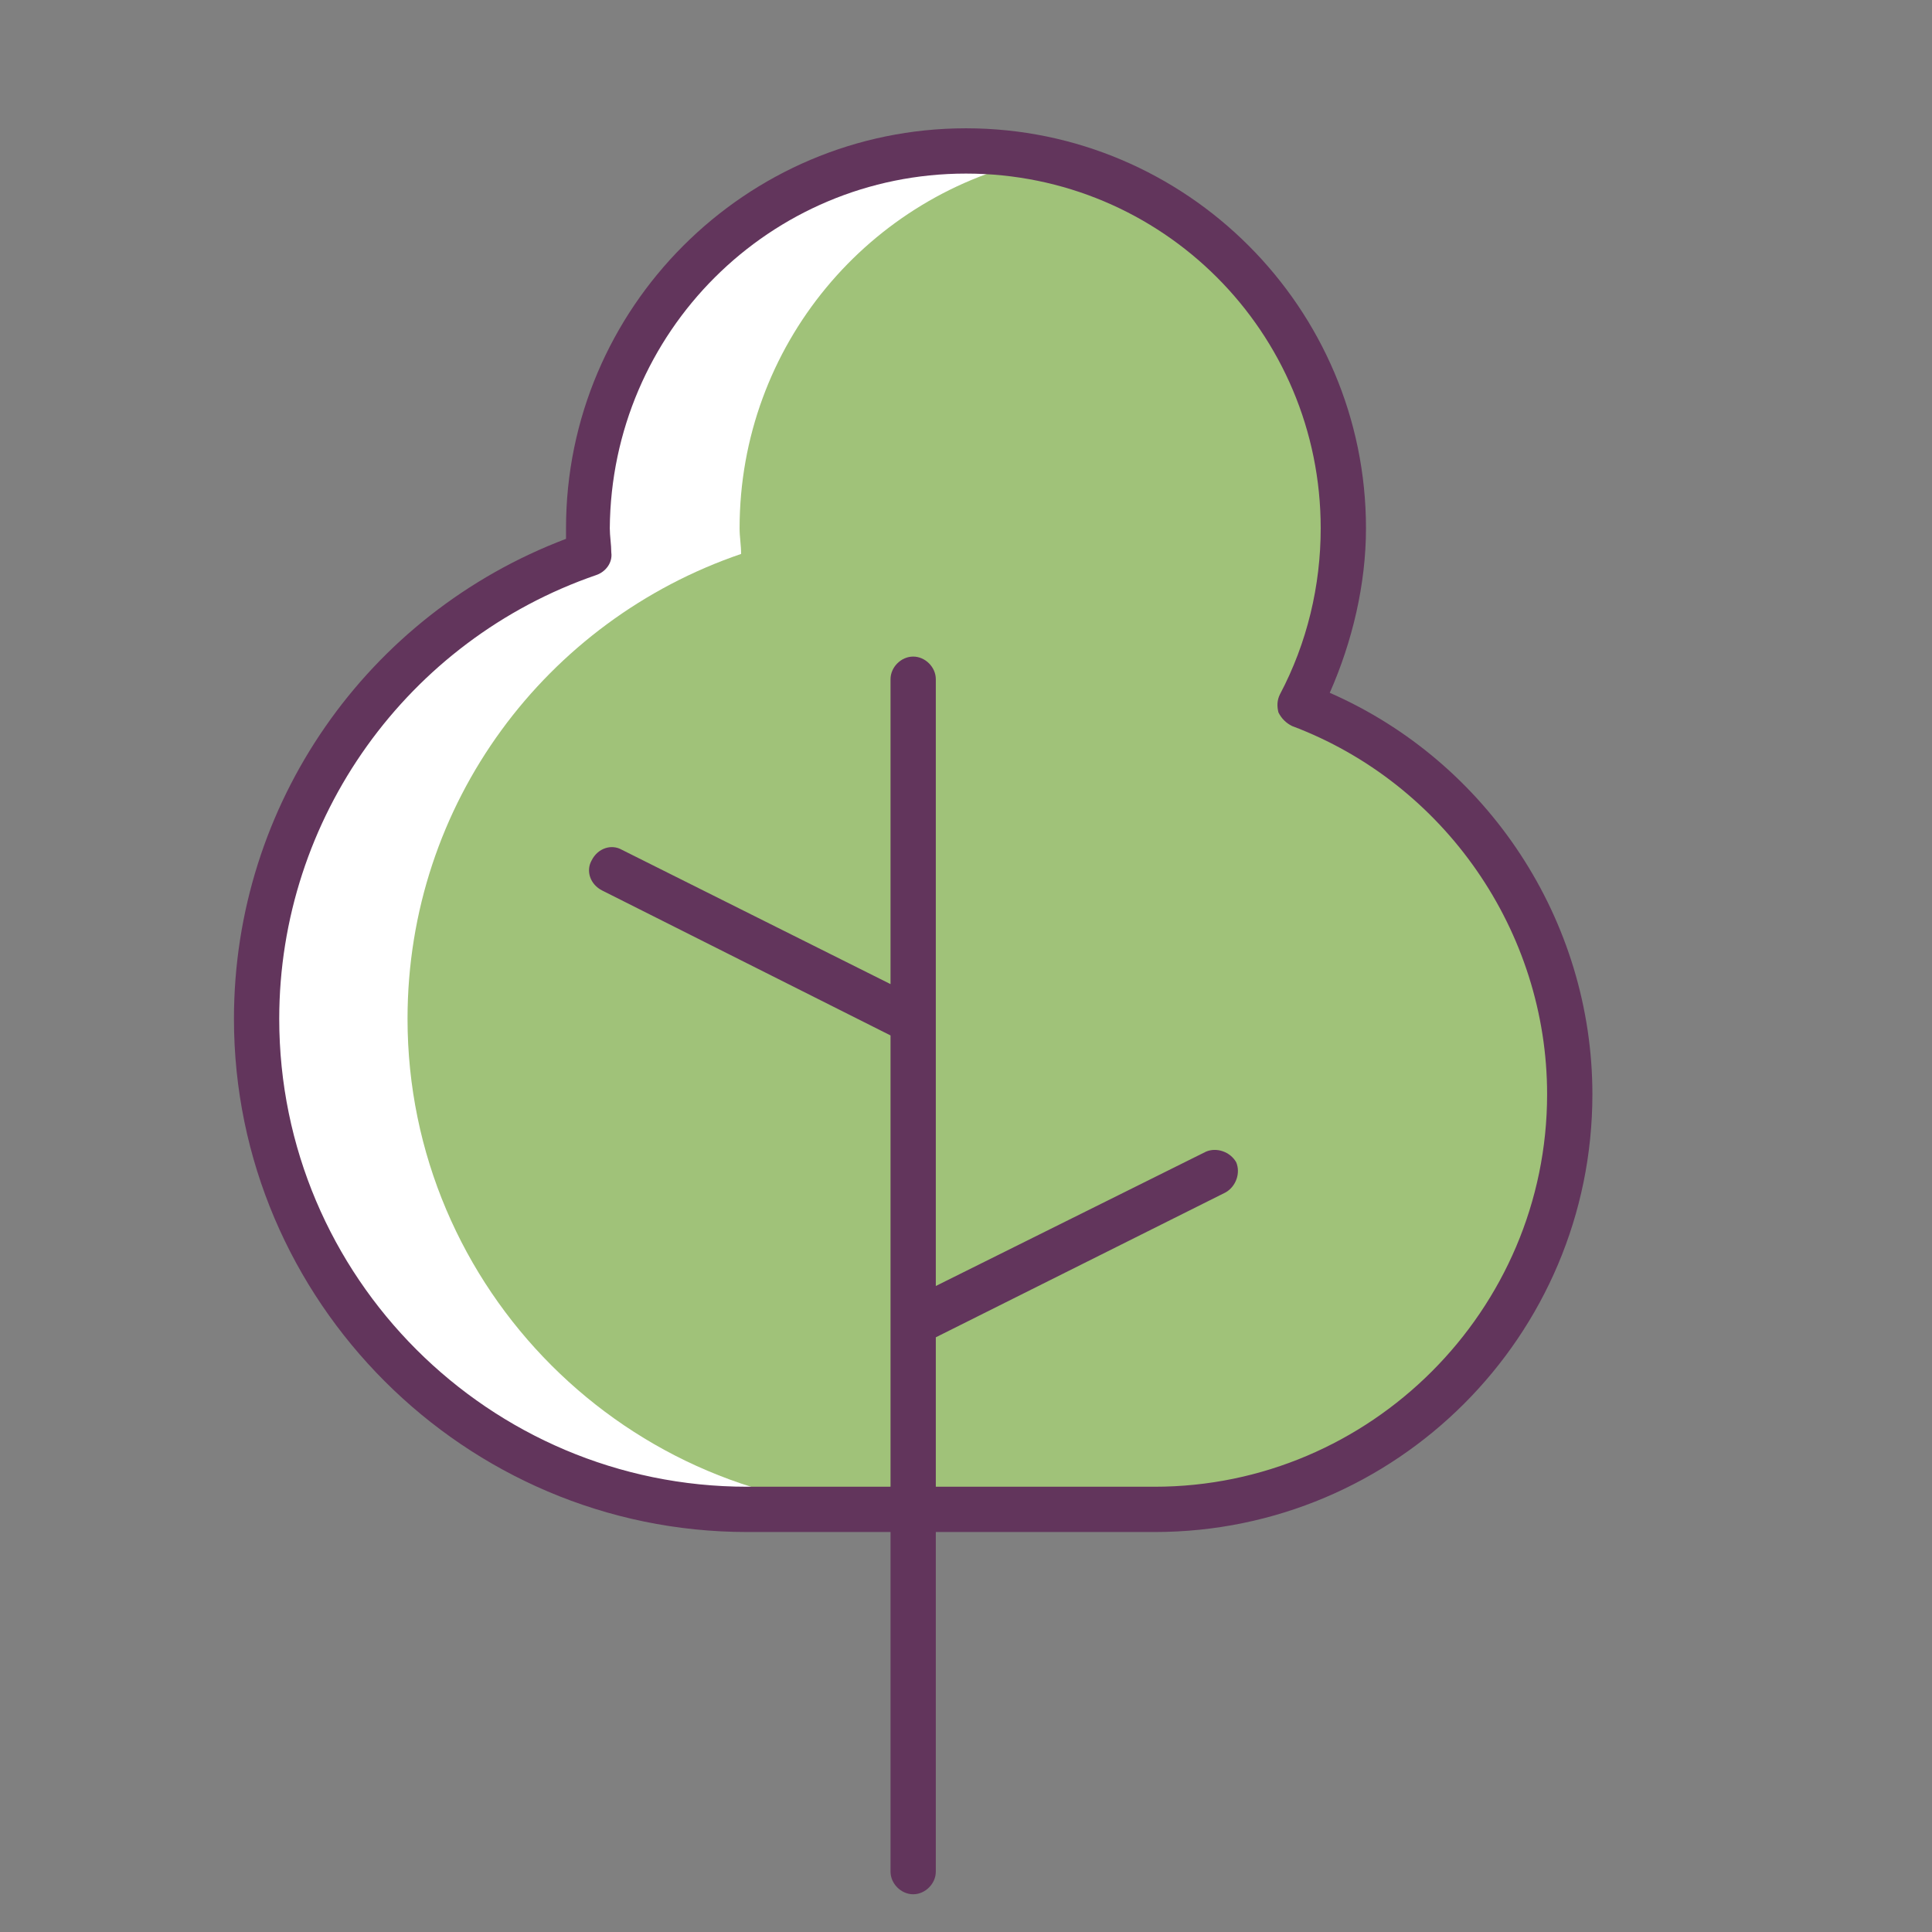 <?xml version="1.0" ?><!DOCTYPE svg  PUBLIC '-//W3C//DTD SVG 1.1//EN'  'http://www.w3.org/Graphics/SVG/1.1/DTD/svg11.dtd'><svg enable-background="new 0 0 128 128" id="Слой_1" version="1.1" viewBox="0 0 128 128" xml:space="preserve" xmlns="http://www.w3.org/2000/svg" xmlns:xlink="http://www.w3.org/1999/xlink"><rect x="0" y="0" width="128" height="128" fill="#808080" stroke="none"/><path d="M86.1,46.7C87.9,43.2,89,39.2,89,35c0-13.8-11.2-25-25-25S39,21.2,39,35c0,0.6,0,1.2,0.1,1.7  C26.2,41.1,17,53.2,17,67.5C17,85.4,31.6,100,49.5,100h27c15.2,0,27.5-12.3,27.5-27.5C104,60.7,96.5,50.6,86.1,46.7z" fill="#A0C279"/><path d="M39,35c0,0.6,0,1.2,0.1,1.7C26.2,41.1,17,53.2,17,67.5C17,85.4,31.6,100,49.5,100h10  C41.6,100,27,85.4,27,67.5c0-14.3,9.2-26.4,22.1-30.8c0-0.6-0.1-1.1-0.1-1.7c0-12.1,8.6-22.2,20-24.5c-1.6-0.3-3.3-0.5-5-0.5  C50.2,10,39,21.2,39,35z" fill="#FFFFFF"/><path d="M60.5,125.5c0.8,0,1.5-0.7,1.5-1.5v-22.5h14.5c16,0,29-13,29-29c0-11.5-6.9-22-17.4-26.6  c1.5-3.4,2.4-7.2,2.4-10.9C90.5,20.4,78.6,8.5,64,8.5S37.5,20.4,37.5,35c0,0.2,0,0.5,0,0.7c-13.2,5-22,17.6-22,31.8  c0,18.7,15.3,34,34,34H59V124C59,124.8,59.7,125.5,60.5,125.5z M49.5,98.5c-17.1,0-31-13.9-31-31c0-13.3,8.5-25.1,21-29.4  c0.6-0.2,1.1-0.8,1-1.5c0-0.5-0.1-1.1-0.1-1.6C40.5,22,51,11.5,64,11.5S87.5,22,87.5,35c0,3.8-0.9,7.6-2.7,11  c-0.2,0.4-0.2,0.8-0.1,1.2c0.2,0.4,0.5,0.7,0.9,0.9c10.1,3.8,16.9,13.6,16.9,24.4c0,14.3-11.7,26-26,26H62v-9.9L81.2,79  c0.7-0.4,1-1.3,0.7-2c-0.4-0.7-1.3-1-2-0.7L62,85.2V45c0-0.8-0.7-1.5-1.5-1.5S59,44.2,59,45v20.2l-17.8-8.9c-0.7-0.4-1.6-0.1-2,0.7  c-0.4,0.7-0.1,1.6,0.7,2L59,68.6v29.9H49.5z" fill="#62355C"/></svg>